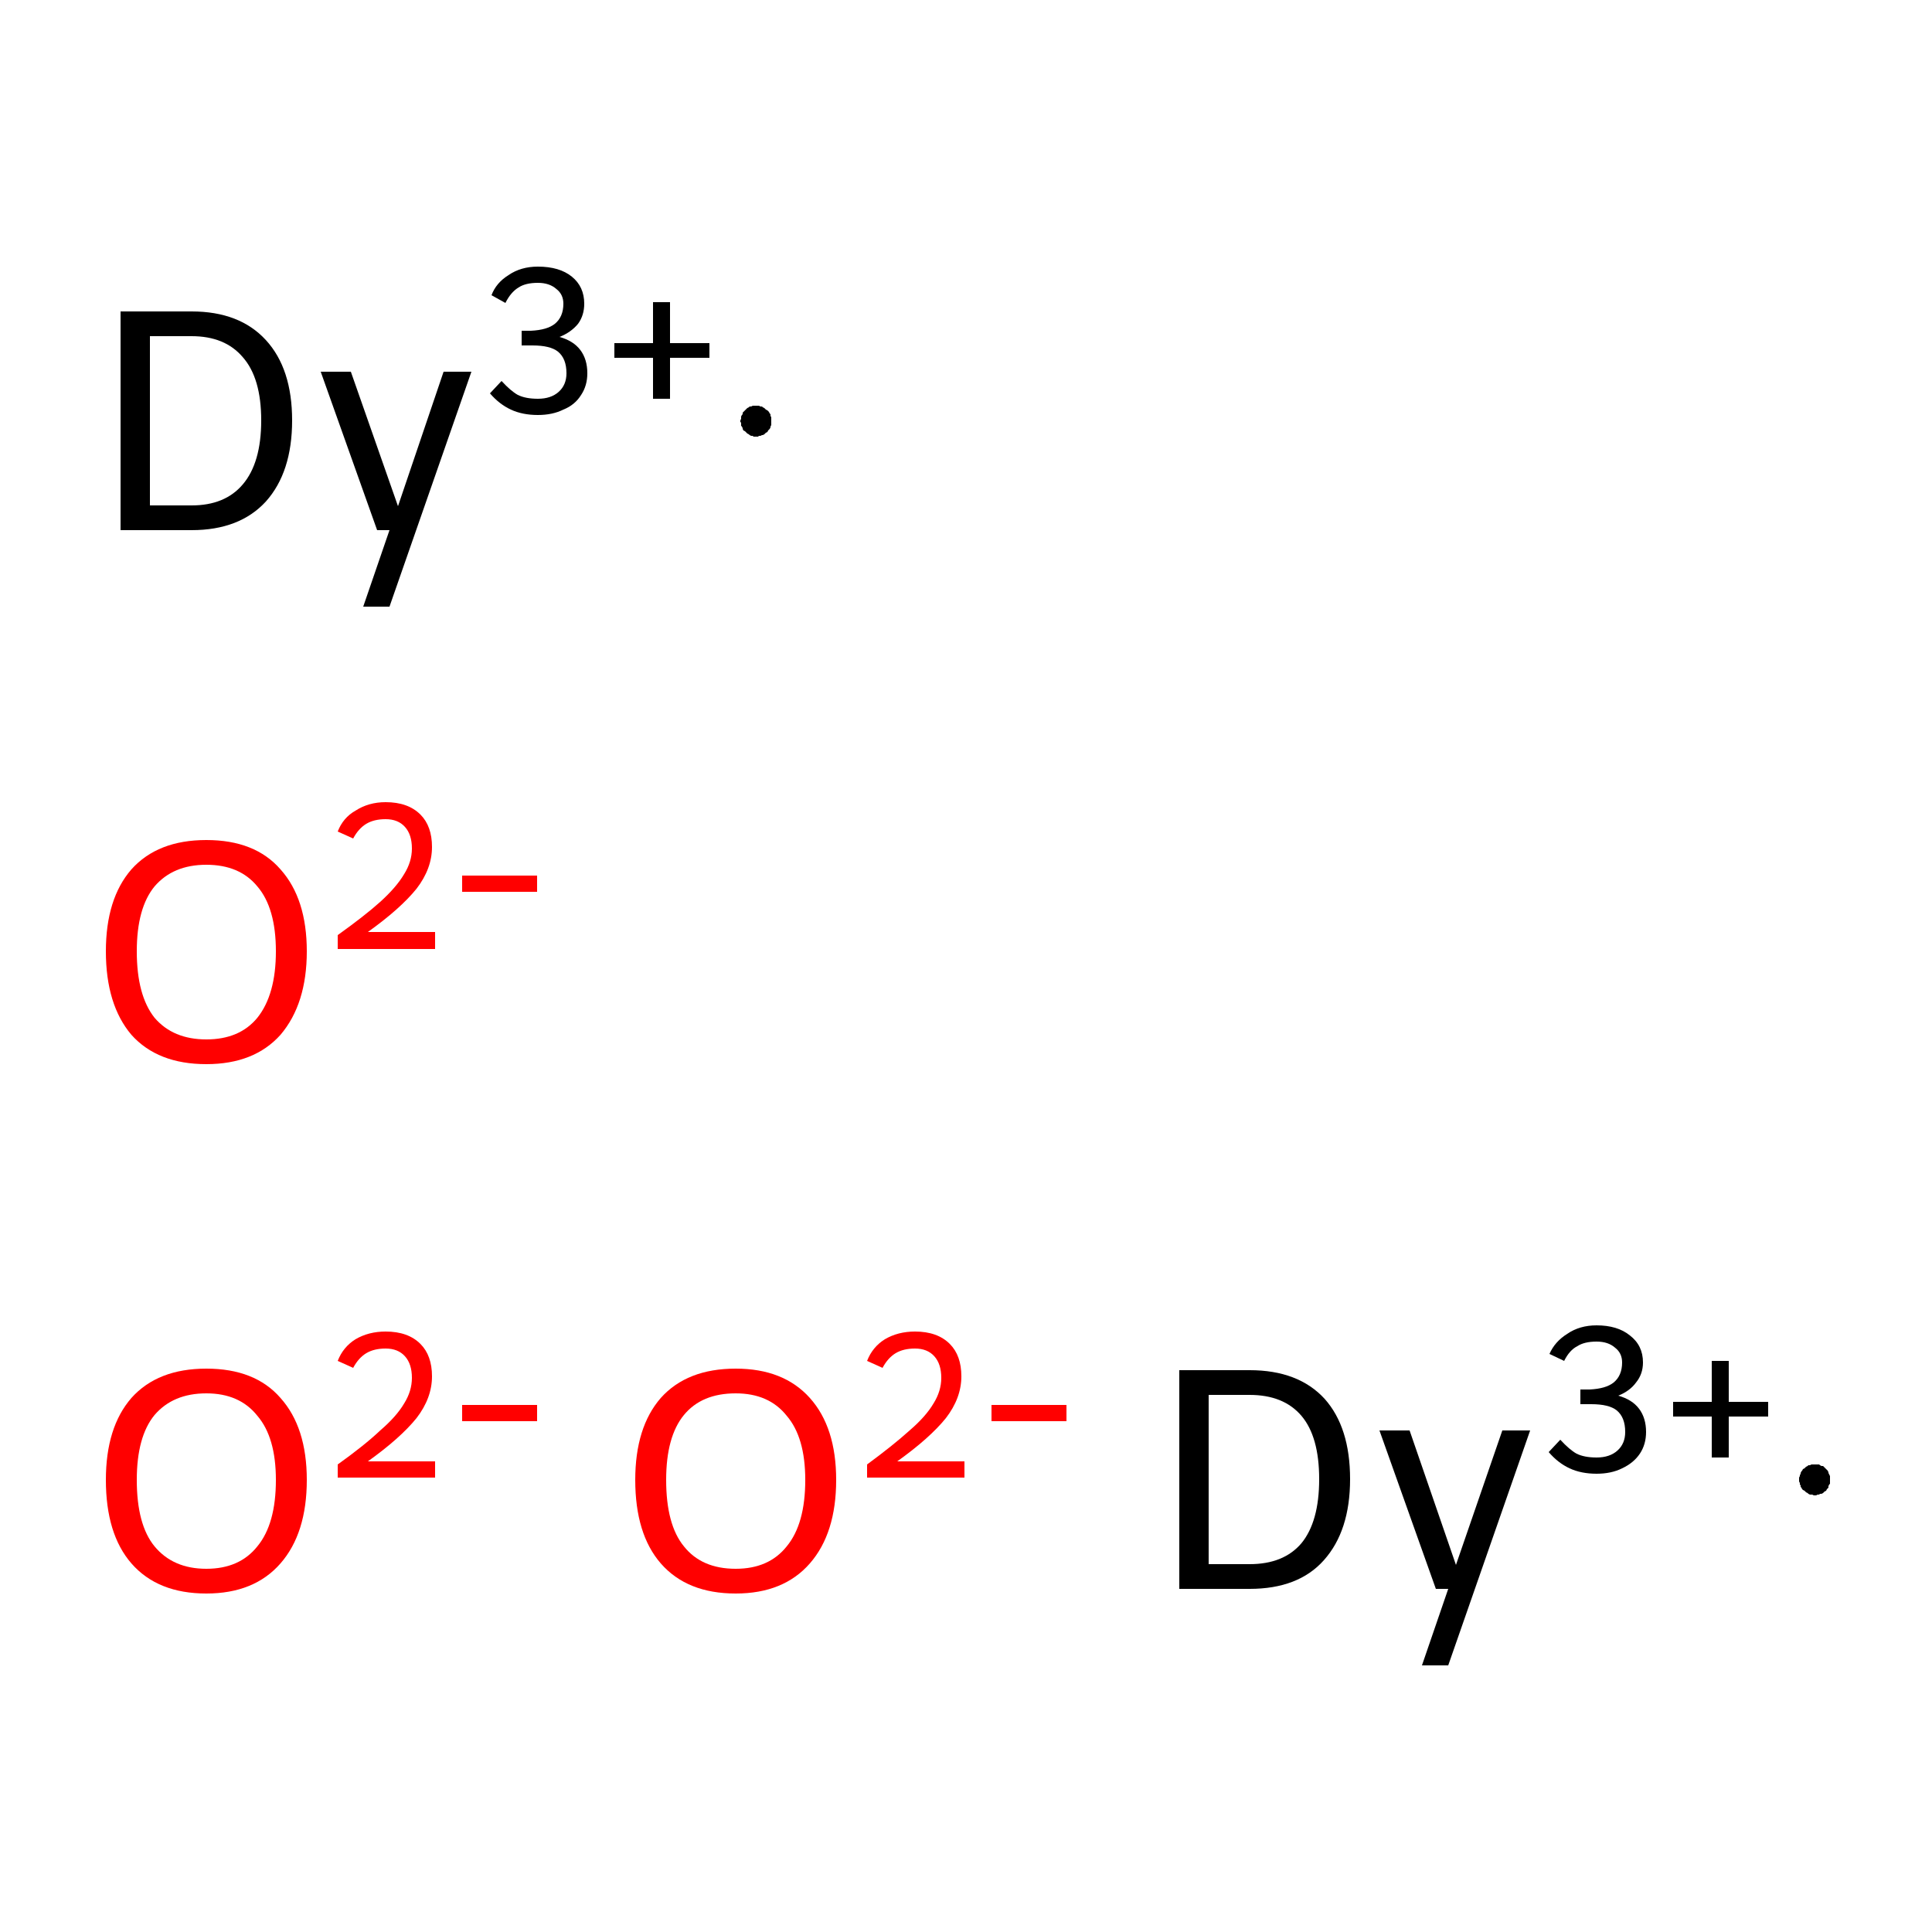 <?xml version='1.0' encoding='iso-8859-1'?>
<svg version='1.1' baseProfile='full'
              xmlns='http://www.w3.org/2000/svg'
                      xmlns:rdkit='http://www.rdkit.org/xml'
                      xmlns:xlink='http://www.w3.org/1999/xlink'
                  xml:space='preserve'
width='250px' height='250px' viewBox='0 0 250 250'>
<!-- END OF HEADER -->
<rect style='opacity:1.0;fill:#FFFFFF;stroke:none' width='250.0' height='250.0' x='0.0' y='0.0'> </rect>
<path class='atom-0' d='M 161.7 177.3
Q 168.0 177.3, 171.4 181.0
Q 174.7 184.7, 174.7 191.4
Q 174.7 198.1, 171.3 201.9
Q 168.0 205.6, 161.7 205.6
L 152.6 205.6
L 152.6 177.3
L 161.7 177.3
M 161.7 202.4
Q 166.1 202.4, 168.4 199.7
Q 170.7 196.9, 170.7 191.4
Q 170.7 185.9, 168.4 183.2
Q 166.1 180.5, 161.7 180.5
L 156.4 180.5
L 156.4 202.4
L 161.7 202.4
' fill='#000000'/>
<path class='atom-0' d='M 194.4 185.1
L 198.0 185.1
L 187.4 215.5
L 184.0 215.5
L 187.4 205.6
L 185.8 205.6
L 178.5 185.1
L 182.4 185.1
L 188.4 202.5
L 194.4 185.1
' fill='#000000'/>
<path class='atom-0' d='M 209.4 180.6
Q 211.2 181.1, 212.1 182.3
Q 213.0 183.5, 213.0 185.3
Q 213.0 186.9, 212.2 188.1
Q 211.4 189.3, 209.9 190.0
Q 208.5 190.7, 206.6 190.7
Q 204.6 190.7, 203.1 190.0
Q 201.6 189.3, 200.4 187.9
L 201.9 186.3
Q 203.1 187.6, 204.0 188.1
Q 205.0 188.6, 206.6 188.6
Q 208.3 188.6, 209.3 187.7
Q 210.3 186.8, 210.3 185.3
Q 210.3 183.4, 209.2 182.5
Q 208.2 181.7, 205.9 181.7
L 204.5 181.7
L 204.5 179.8
L 205.7 179.8
Q 207.8 179.7, 208.8 178.9
Q 209.9 178.0, 209.9 176.3
Q 209.9 175.1, 209.0 174.4
Q 208.1 173.6, 206.6 173.6
Q 205.0 173.6, 204.1 174.2
Q 203.1 174.7, 202.4 176.1
L 200.5 175.2
Q 201.2 173.6, 202.8 172.6
Q 204.4 171.5, 206.6 171.5
Q 209.3 171.5, 210.9 172.8
Q 212.6 174.1, 212.6 176.3
Q 212.6 177.8, 211.7 178.9
Q 210.9 180.0, 209.4 180.6
' fill='#000000'/>
<path class='atom-0' d='M 216.5 181.4
L 221.5 181.4
L 221.5 176.1
L 223.7 176.1
L 223.7 181.4
L 228.8 181.4
L 228.8 183.3
L 223.7 183.3
L 223.7 188.6
L 221.5 188.6
L 221.5 183.3
L 216.5 183.3
L 216.5 181.4
' fill='#000000'/>
<path class='atom-1' d='M 24.8 40.3
Q 31.0 40.3, 34.4 44.0
Q 37.8 47.7, 37.8 54.4
Q 37.8 61.1, 34.4 64.9
Q 31.0 68.6, 24.8 68.6
L 15.6 68.6
L 15.6 40.3
L 24.8 40.3
M 24.8 65.4
Q 29.1 65.4, 31.4 62.7
Q 33.8 59.9, 33.8 54.4
Q 33.8 48.9, 31.4 46.2
Q 29.1 43.5, 24.8 43.5
L 19.4 43.5
L 19.4 65.4
L 24.8 65.4
' fill='#000000'/>
<path class='atom-1' d='M 57.4 48.1
L 61.0 48.1
L 50.4 78.5
L 47.0 78.5
L 50.4 68.6
L 48.8 68.6
L 41.5 48.1
L 45.4 48.1
L 51.5 65.5
L 57.4 48.1
' fill='#000000'/>
<path class='atom-1' d='M 72.4 43.6
Q 74.2 44.1, 75.1 45.3
Q 76.0 46.5, 76.0 48.3
Q 76.0 49.9, 75.2 51.1
Q 74.4 52.4, 72.9 53.0
Q 71.5 53.7, 69.6 53.7
Q 67.6 53.7, 66.1 53.0
Q 64.6 52.3, 63.4 50.9
L 64.9 49.3
Q 66.1 50.6, 67.0 51.1
Q 68.0 51.6, 69.6 51.6
Q 71.3 51.6, 72.3 50.7
Q 73.3 49.8, 73.3 48.3
Q 73.3 46.4, 72.2 45.5
Q 71.2 44.7, 68.9 44.7
L 67.5 44.7
L 67.5 42.8
L 68.7 42.8
Q 70.8 42.7, 71.8 41.9
Q 72.9 41.0, 72.9 39.3
Q 72.9 38.1, 72.0 37.4
Q 71.1 36.6, 69.6 36.6
Q 68.0 36.6, 67.1 37.2
Q 66.1 37.8, 65.4 39.2
L 63.6 38.2
Q 64.2 36.6, 65.8 35.6
Q 67.4 34.5, 69.6 34.5
Q 72.4 34.5, 74.0 35.8
Q 75.6 37.1, 75.6 39.3
Q 75.6 40.8, 74.8 41.9
Q 73.9 43.0, 72.4 43.6
' fill='#000000'/>
<path class='atom-1' d='M 79.5 44.4
L 84.5 44.4
L 84.5 39.1
L 86.7 39.1
L 86.7 44.4
L 91.8 44.4
L 91.8 46.3
L 86.7 46.3
L 86.7 51.6
L 84.5 51.6
L 84.5 46.3
L 79.5 46.3
L 79.5 44.4
' fill='#000000'/>
<path class='atom-2' d='M 13.7 191.5
Q 13.7 184.7, 17.0 180.9
Q 20.4 177.1, 26.7 177.1
Q 33.0 177.1, 36.3 180.9
Q 39.7 184.7, 39.7 191.5
Q 39.7 198.4, 36.3 202.3
Q 32.9 206.2, 26.7 206.2
Q 20.4 206.2, 17.0 202.3
Q 13.7 198.5, 13.7 191.5
M 26.7 203.0
Q 31.0 203.0, 33.3 200.1
Q 35.7 197.2, 35.7 191.5
Q 35.7 186.0, 33.3 183.2
Q 31.0 180.3, 26.7 180.3
Q 22.4 180.3, 20.0 183.1
Q 17.7 185.9, 17.7 191.5
Q 17.7 197.3, 20.0 200.1
Q 22.4 203.0, 26.7 203.0
' fill='#FF0000'/>
<path class='atom-2' d='M 43.7 176.1
Q 44.4 174.3, 46.0 173.3
Q 47.7 172.3, 49.9 172.3
Q 52.8 172.3, 54.4 173.9
Q 55.9 175.4, 55.9 178.1
Q 55.9 180.9, 53.9 183.5
Q 51.8 186.1, 47.6 189.1
L 56.3 189.1
L 56.3 191.2
L 43.7 191.2
L 43.7 189.5
Q 47.2 187.0, 49.2 185.1
Q 51.3 183.3, 52.3 181.6
Q 53.3 180.0, 53.3 178.3
Q 53.3 176.5, 52.4 175.5
Q 51.5 174.5, 49.9 174.5
Q 48.4 174.5, 47.4 175.1
Q 46.4 175.7, 45.7 177.0
L 43.7 176.1
' fill='#FF0000'/>
<path class='atom-2' d='M 59.8 181.8
L 69.5 181.8
L 69.5 183.9
L 59.8 183.9
L 59.8 181.8
' fill='#FF0000'/>
<path class='atom-3' d='M 82.2 191.5
Q 82.2 184.7, 85.5 180.9
Q 88.9 177.1, 95.2 177.1
Q 101.4 177.1, 104.8 180.9
Q 108.2 184.7, 108.2 191.5
Q 108.2 198.4, 104.8 202.3
Q 101.4 206.2, 95.2 206.2
Q 88.9 206.2, 85.5 202.3
Q 82.2 198.5, 82.2 191.5
M 95.2 203.0
Q 99.5 203.0, 101.8 200.1
Q 104.2 197.2, 104.2 191.5
Q 104.2 186.0, 101.8 183.2
Q 99.5 180.3, 95.2 180.3
Q 90.8 180.3, 88.5 183.1
Q 86.2 185.9, 86.2 191.5
Q 86.2 197.3, 88.5 200.1
Q 90.8 203.0, 95.2 203.0
' fill='#FF0000'/>
<path class='atom-3' d='M 112.2 176.1
Q 112.9 174.3, 114.5 173.3
Q 116.2 172.3, 118.4 172.3
Q 121.3 172.3, 122.9 173.9
Q 124.4 175.4, 124.4 178.1
Q 124.4 180.9, 122.4 183.5
Q 120.3 186.1, 116.1 189.1
L 124.8 189.1
L 124.8 191.2
L 112.2 191.2
L 112.2 189.5
Q 115.6 187.0, 117.7 185.1
Q 119.8 183.3, 120.8 181.6
Q 121.8 180.0, 121.8 178.3
Q 121.8 176.5, 120.9 175.5
Q 120.0 174.5, 118.4 174.5
Q 116.9 174.5, 115.9 175.1
Q 114.9 175.7, 114.2 177.0
L 112.2 176.1
' fill='#FF0000'/>
<path class='atom-3' d='M 128.3 181.8
L 138.0 181.8
L 138.0 183.9
L 128.3 183.9
L 128.3 181.8
' fill='#FF0000'/>
<path class='atom-4' d='M 13.7 123.1
Q 13.7 116.3, 17.0 112.5
Q 20.4 108.7, 26.7 108.7
Q 33.0 108.7, 36.3 112.5
Q 39.7 116.3, 39.7 123.1
Q 39.7 129.9, 36.3 133.9
Q 32.9 137.7, 26.7 137.7
Q 20.4 137.7, 17.0 133.9
Q 13.7 130.0, 13.7 123.1
M 26.7 134.5
Q 31.0 134.5, 33.3 131.7
Q 35.7 128.7, 35.7 123.1
Q 35.7 117.5, 33.3 114.7
Q 31.0 111.9, 26.7 111.9
Q 22.4 111.9, 20.0 114.7
Q 17.7 117.5, 17.7 123.1
Q 17.7 128.8, 20.0 131.7
Q 22.4 134.5, 26.7 134.5
' fill='#FF0000'/>
<path class='atom-4' d='M 43.7 107.6
Q 44.4 105.8, 46.0 104.9
Q 47.7 103.8, 49.9 103.8
Q 52.8 103.8, 54.4 105.4
Q 55.9 106.9, 55.9 109.6
Q 55.9 112.4, 53.9 115.0
Q 51.8 117.6, 47.6 120.6
L 56.3 120.6
L 56.3 122.8
L 43.7 122.8
L 43.7 121.0
Q 47.2 118.5, 49.2 116.7
Q 51.3 114.8, 52.3 113.1
Q 53.3 111.5, 53.3 109.8
Q 53.3 108.0, 52.4 107.0
Q 51.5 106.0, 49.9 106.0
Q 48.4 106.0, 47.4 106.6
Q 46.4 107.2, 45.7 108.5
L 43.7 107.6
' fill='#FF0000'/>
<path class='atom-4' d='M 59.8 113.3
L 69.5 113.3
L 69.5 115.4
L 59.8 115.4
L 59.8 113.3
' fill='#FF0000'/>
<path class='atom-0' d='M 236.8,191.5 L 236.8,191.6 L 236.8,191.8 L 236.8,192.0 L 236.7,192.1 L 236.6,192.3 L 236.6,192.5 L 236.5,192.6 L 236.4,192.7 L 236.3,192.9 L 236.1,193.0 L 236.0,193.1 L 235.9,193.2 L 235.7,193.3 L 235.5,193.3 L 235.4,193.4 L 235.2,193.4 L 235.0,193.5 L 234.9,193.5 L 234.7,193.5 L 234.5,193.4 L 234.4,193.4 L 234.2,193.4 L 234.0,193.3 L 233.9,193.2 L 233.7,193.1 L 233.6,193.0 L 233.5,192.9 L 233.3,192.8 L 233.2,192.7 L 233.1,192.5 L 233.0,192.4 L 233.0,192.2 L 232.9,192.1 L 232.9,191.9 L 232.8,191.7 L 232.8,191.6 L 232.8,191.4 L 232.8,191.2 L 232.9,191.0 L 232.9,190.9 L 233.0,190.7 L 233.0,190.6 L 233.1,190.4 L 233.2,190.3 L 233.3,190.1 L 233.5,190.0 L 233.6,189.9 L 233.7,189.8 L 233.9,189.7 L 234.0,189.6 L 234.2,189.6 L 234.4,189.5 L 234.5,189.5 L 234.7,189.5 L 234.9,189.5 L 235.0,189.5 L 235.2,189.5 L 235.4,189.5 L 235.5,189.6 L 235.7,189.7 L 235.9,189.7 L 236.0,189.8 L 236.1,189.9 L 236.3,190.1 L 236.4,190.2 L 236.5,190.3 L 236.6,190.5 L 236.6,190.6 L 236.7,190.8 L 236.8,191.0 L 236.8,191.1 L 236.8,191.3 L 236.8,191.5 L 234.8,191.5 Z' style='fill:#000000;fill-rule:evenodd;fill-opacity:1;stroke:#000000;stroke-width:0.0px;stroke-linecap:butt;stroke-linejoin:miter;stroke-opacity:1;' />
<path class='atom-1' d='M 99.8,54.5 L 99.8,54.6 L 99.8,54.8 L 99.8,55.0 L 99.7,55.2 L 99.7,55.3 L 99.6,55.5 L 99.5,55.6 L 99.4,55.7 L 99.3,55.9 L 99.1,56.0 L 99.0,56.1 L 98.9,56.2 L 98.7,56.3 L 98.6,56.3 L 98.4,56.4 L 98.2,56.4 L 98.1,56.5 L 97.9,56.5 L 97.7,56.5 L 97.5,56.5 L 97.4,56.4 L 97.2,56.4 L 97.0,56.3 L 96.9,56.2 L 96.7,56.1 L 96.6,56.0 L 96.5,55.9 L 96.4,55.8 L 96.2,55.7 L 96.1,55.5 L 96.1,55.4 L 96.0,55.2 L 95.9,55.1 L 95.9,54.9 L 95.9,54.7 L 95.8,54.6 L 95.8,54.4 L 95.9,54.2 L 95.9,54.1 L 95.9,53.9 L 96.0,53.7 L 96.1,53.6 L 96.1,53.4 L 96.2,53.3 L 96.4,53.1 L 96.5,53.0 L 96.6,52.9 L 96.7,52.8 L 96.9,52.7 L 97.0,52.6 L 97.2,52.6 L 97.4,52.5 L 97.5,52.5 L 97.7,52.5 L 97.9,52.5 L 98.1,52.5 L 98.2,52.5 L 98.4,52.6 L 98.6,52.6 L 98.7,52.7 L 98.9,52.8 L 99.0,52.9 L 99.1,53.0 L 99.3,53.1 L 99.4,53.2 L 99.5,53.3 L 99.6,53.5 L 99.7,53.6 L 99.7,53.8 L 99.8,54.0 L 99.8,54.1 L 99.8,54.3 L 99.8,54.5 L 97.8,54.5 Z' style='fill:#000000;fill-rule:evenodd;fill-opacity:1;stroke:#000000;stroke-width:0.0px;stroke-linecap:butt;stroke-linejoin:miter;stroke-opacity:1;' />
</svg>
